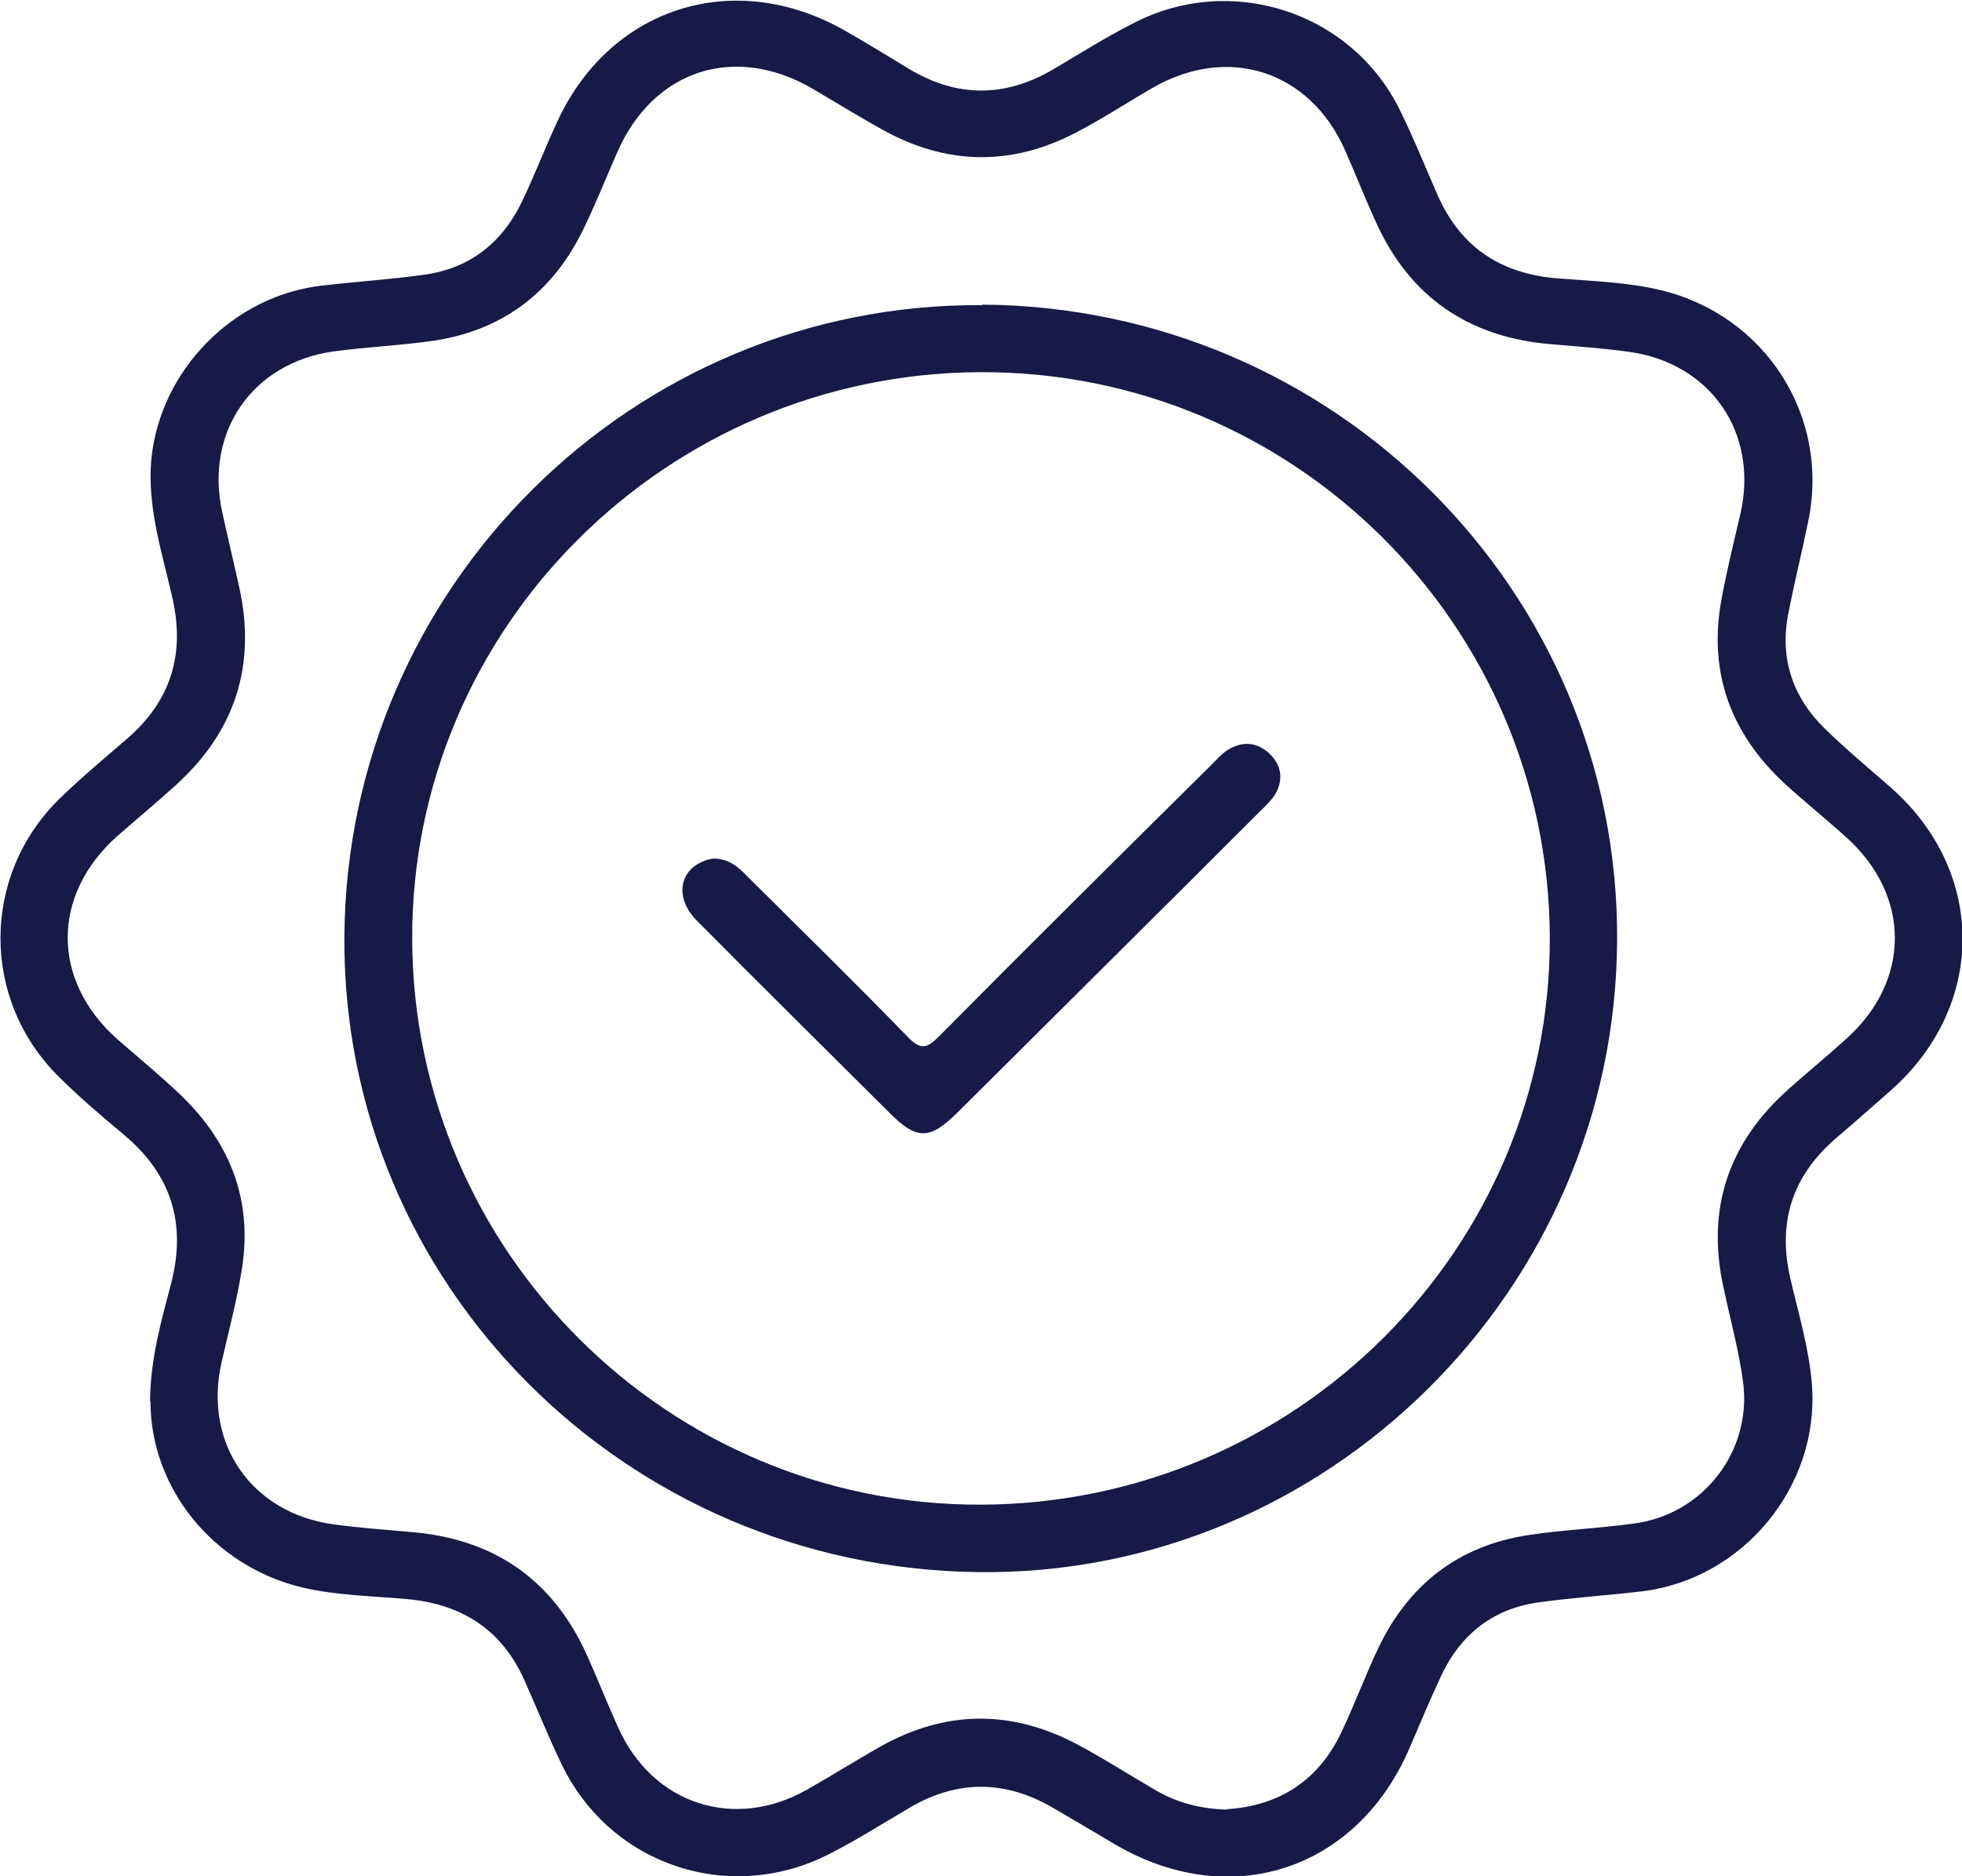 <svg xmlns="http://www.w3.org/2000/svg" fill="none" viewBox="0 0 23 22" height="22" width="23">
<g clip-path="url(#clip0_439_7338)">
<path fill="#171946" d="M1.759 16.428C1.764 15.911 1.897 15.473 2.008 15.041C2.188 14.334 2.003 13.764 1.446 13.3C1.187 13.084 0.927 12.862 0.689 12.625C-0.223 11.723 -0.223 10.272 0.694 9.369C0.948 9.122 1.219 8.895 1.489 8.663C2.008 8.214 2.172 7.665 2.019 7.001C1.897 6.468 1.722 5.94 1.775 5.376C1.881 4.342 2.729 3.471 3.767 3.35C4.175 3.302 4.588 3.276 4.996 3.218C5.515 3.139 5.886 2.843 6.114 2.374C6.257 2.078 6.374 1.772 6.512 1.472C7.121 0.089 8.599 -0.391 9.913 0.364C10.162 0.506 10.411 0.659 10.655 0.807C11.216 1.145 11.778 1.145 12.34 0.817C12.652 0.633 12.96 0.438 13.283 0.274C14.417 -0.317 15.821 0.126 16.398 1.266C16.562 1.593 16.7 1.941 16.849 2.279C17.119 2.901 17.596 3.213 18.268 3.265C18.671 3.297 19.079 3.308 19.471 3.403C20.695 3.698 21.453 4.88 21.198 6.109C21.124 6.473 21.034 6.832 20.965 7.191C20.859 7.713 21.013 8.172 21.389 8.541C21.638 8.784 21.903 9.005 22.163 9.232C23.291 10.224 23.286 11.802 22.157 12.793C21.945 12.978 21.739 13.163 21.522 13.347C21.002 13.796 20.833 14.345 20.992 15.009C21.087 15.415 21.209 15.822 21.241 16.238C21.331 17.426 20.436 18.518 19.243 18.66C18.835 18.708 18.422 18.734 18.014 18.792C17.495 18.871 17.124 19.167 16.901 19.636C16.764 19.926 16.642 20.222 16.515 20.517C15.89 21.942 14.406 22.416 13.06 21.62C12.822 21.477 12.578 21.335 12.334 21.192C11.778 20.871 11.222 20.871 10.671 21.192C10.363 21.372 10.067 21.562 9.749 21.725C8.578 22.343 7.169 21.884 6.591 20.702C6.432 20.375 6.3 20.042 6.151 19.71C5.886 19.109 5.415 18.808 4.768 18.75C4.36 18.713 3.942 18.708 3.539 18.613C2.49 18.359 1.764 17.441 1.764 16.434L1.759 16.428ZM14.38 21.214C14.973 21.177 15.444 20.897 15.72 20.322C15.879 19.99 16.006 19.641 16.165 19.309C16.52 18.576 17.098 18.127 17.908 18.001C18.322 17.937 18.745 17.922 19.164 17.863C19.964 17.753 20.531 17.025 20.436 16.223C20.388 15.848 20.287 15.484 20.208 15.115C19.996 14.176 20.261 13.395 20.976 12.762C21.198 12.567 21.426 12.377 21.649 12.176C22.401 11.496 22.401 10.504 21.649 9.823C21.41 9.607 21.161 9.406 20.923 9.19C20.298 8.61 20.027 7.903 20.176 7.053C20.239 6.705 20.324 6.362 20.404 6.019C20.616 5.075 20.054 4.257 19.095 4.125C18.793 4.083 18.486 4.062 18.184 4.036C17.219 3.957 16.525 3.482 16.128 2.601C16.001 2.321 15.89 2.041 15.768 1.762C15.354 0.828 14.395 0.517 13.505 1.034C13.203 1.208 12.917 1.398 12.61 1.556C11.852 1.952 11.089 1.936 10.342 1.519C10.067 1.366 9.802 1.203 9.532 1.044C8.615 0.506 7.661 0.817 7.237 1.783C7.105 2.084 6.983 2.39 6.84 2.685C6.485 3.418 5.908 3.867 5.097 3.993C4.705 4.051 4.307 4.067 3.915 4.12C2.956 4.252 2.395 5.07 2.607 6.014C2.67 6.304 2.739 6.589 2.803 6.879C3.009 7.803 2.755 8.583 2.05 9.216C1.828 9.417 1.6 9.607 1.377 9.802C0.599 10.493 0.599 11.496 1.377 12.187C1.626 12.403 1.881 12.614 2.119 12.841C2.713 13.411 2.972 14.102 2.829 14.92C2.771 15.273 2.676 15.627 2.596 15.98C2.384 16.924 2.946 17.742 3.91 17.874C4.212 17.916 4.519 17.937 4.821 17.964C5.775 18.043 6.464 18.507 6.867 19.378C6.999 19.668 7.116 19.968 7.248 20.259C7.651 21.156 8.604 21.467 9.457 20.987C9.744 20.823 10.024 20.649 10.31 20.485C11.084 20.048 11.863 20.042 12.647 20.464C12.944 20.623 13.23 20.807 13.521 20.976C13.775 21.129 14.046 21.208 14.38 21.219V21.214Z"></path>
<path fill="#171946" d="M11.513 3.572C15.641 3.599 18.973 6.928 18.957 11.011C18.947 15.121 15.556 18.482 11.471 18.434C7.328 18.387 4.011 15.058 4.037 10.985C4.064 6.875 7.423 3.551 11.513 3.578V3.572ZM11.492 4.364C7.81 4.379 4.821 7.36 4.832 11.011C4.843 14.678 7.841 17.659 11.508 17.643C15.19 17.627 18.178 14.646 18.168 10.995C18.157 7.323 15.158 4.348 11.492 4.364Z"></path>
<path fill="#171946" d="M8.36 10.067C8.541 10.067 8.652 10.162 8.758 10.273C9.388 10.9 10.024 11.523 10.644 12.161C10.792 12.314 10.867 12.293 11.004 12.156C12.059 11.09 13.124 10.035 14.189 8.98C14.252 8.917 14.316 8.843 14.39 8.795C14.565 8.685 14.74 8.7 14.888 8.843C15.026 8.98 15.047 9.149 14.946 9.318C14.899 9.392 14.83 9.455 14.766 9.518C13.59 10.695 12.408 11.866 11.227 13.042C10.898 13.37 10.745 13.37 10.421 13.042C9.669 12.293 8.911 11.544 8.164 10.79C7.91 10.531 7.958 10.204 8.26 10.093C8.297 10.077 8.339 10.072 8.36 10.067Z"></path>
</g>
<defs>
<clipPath id="clip0_439_7338">
<rect fill="white" height="22" width="23"></rect>
</clipPath>
</defs>
</svg>
